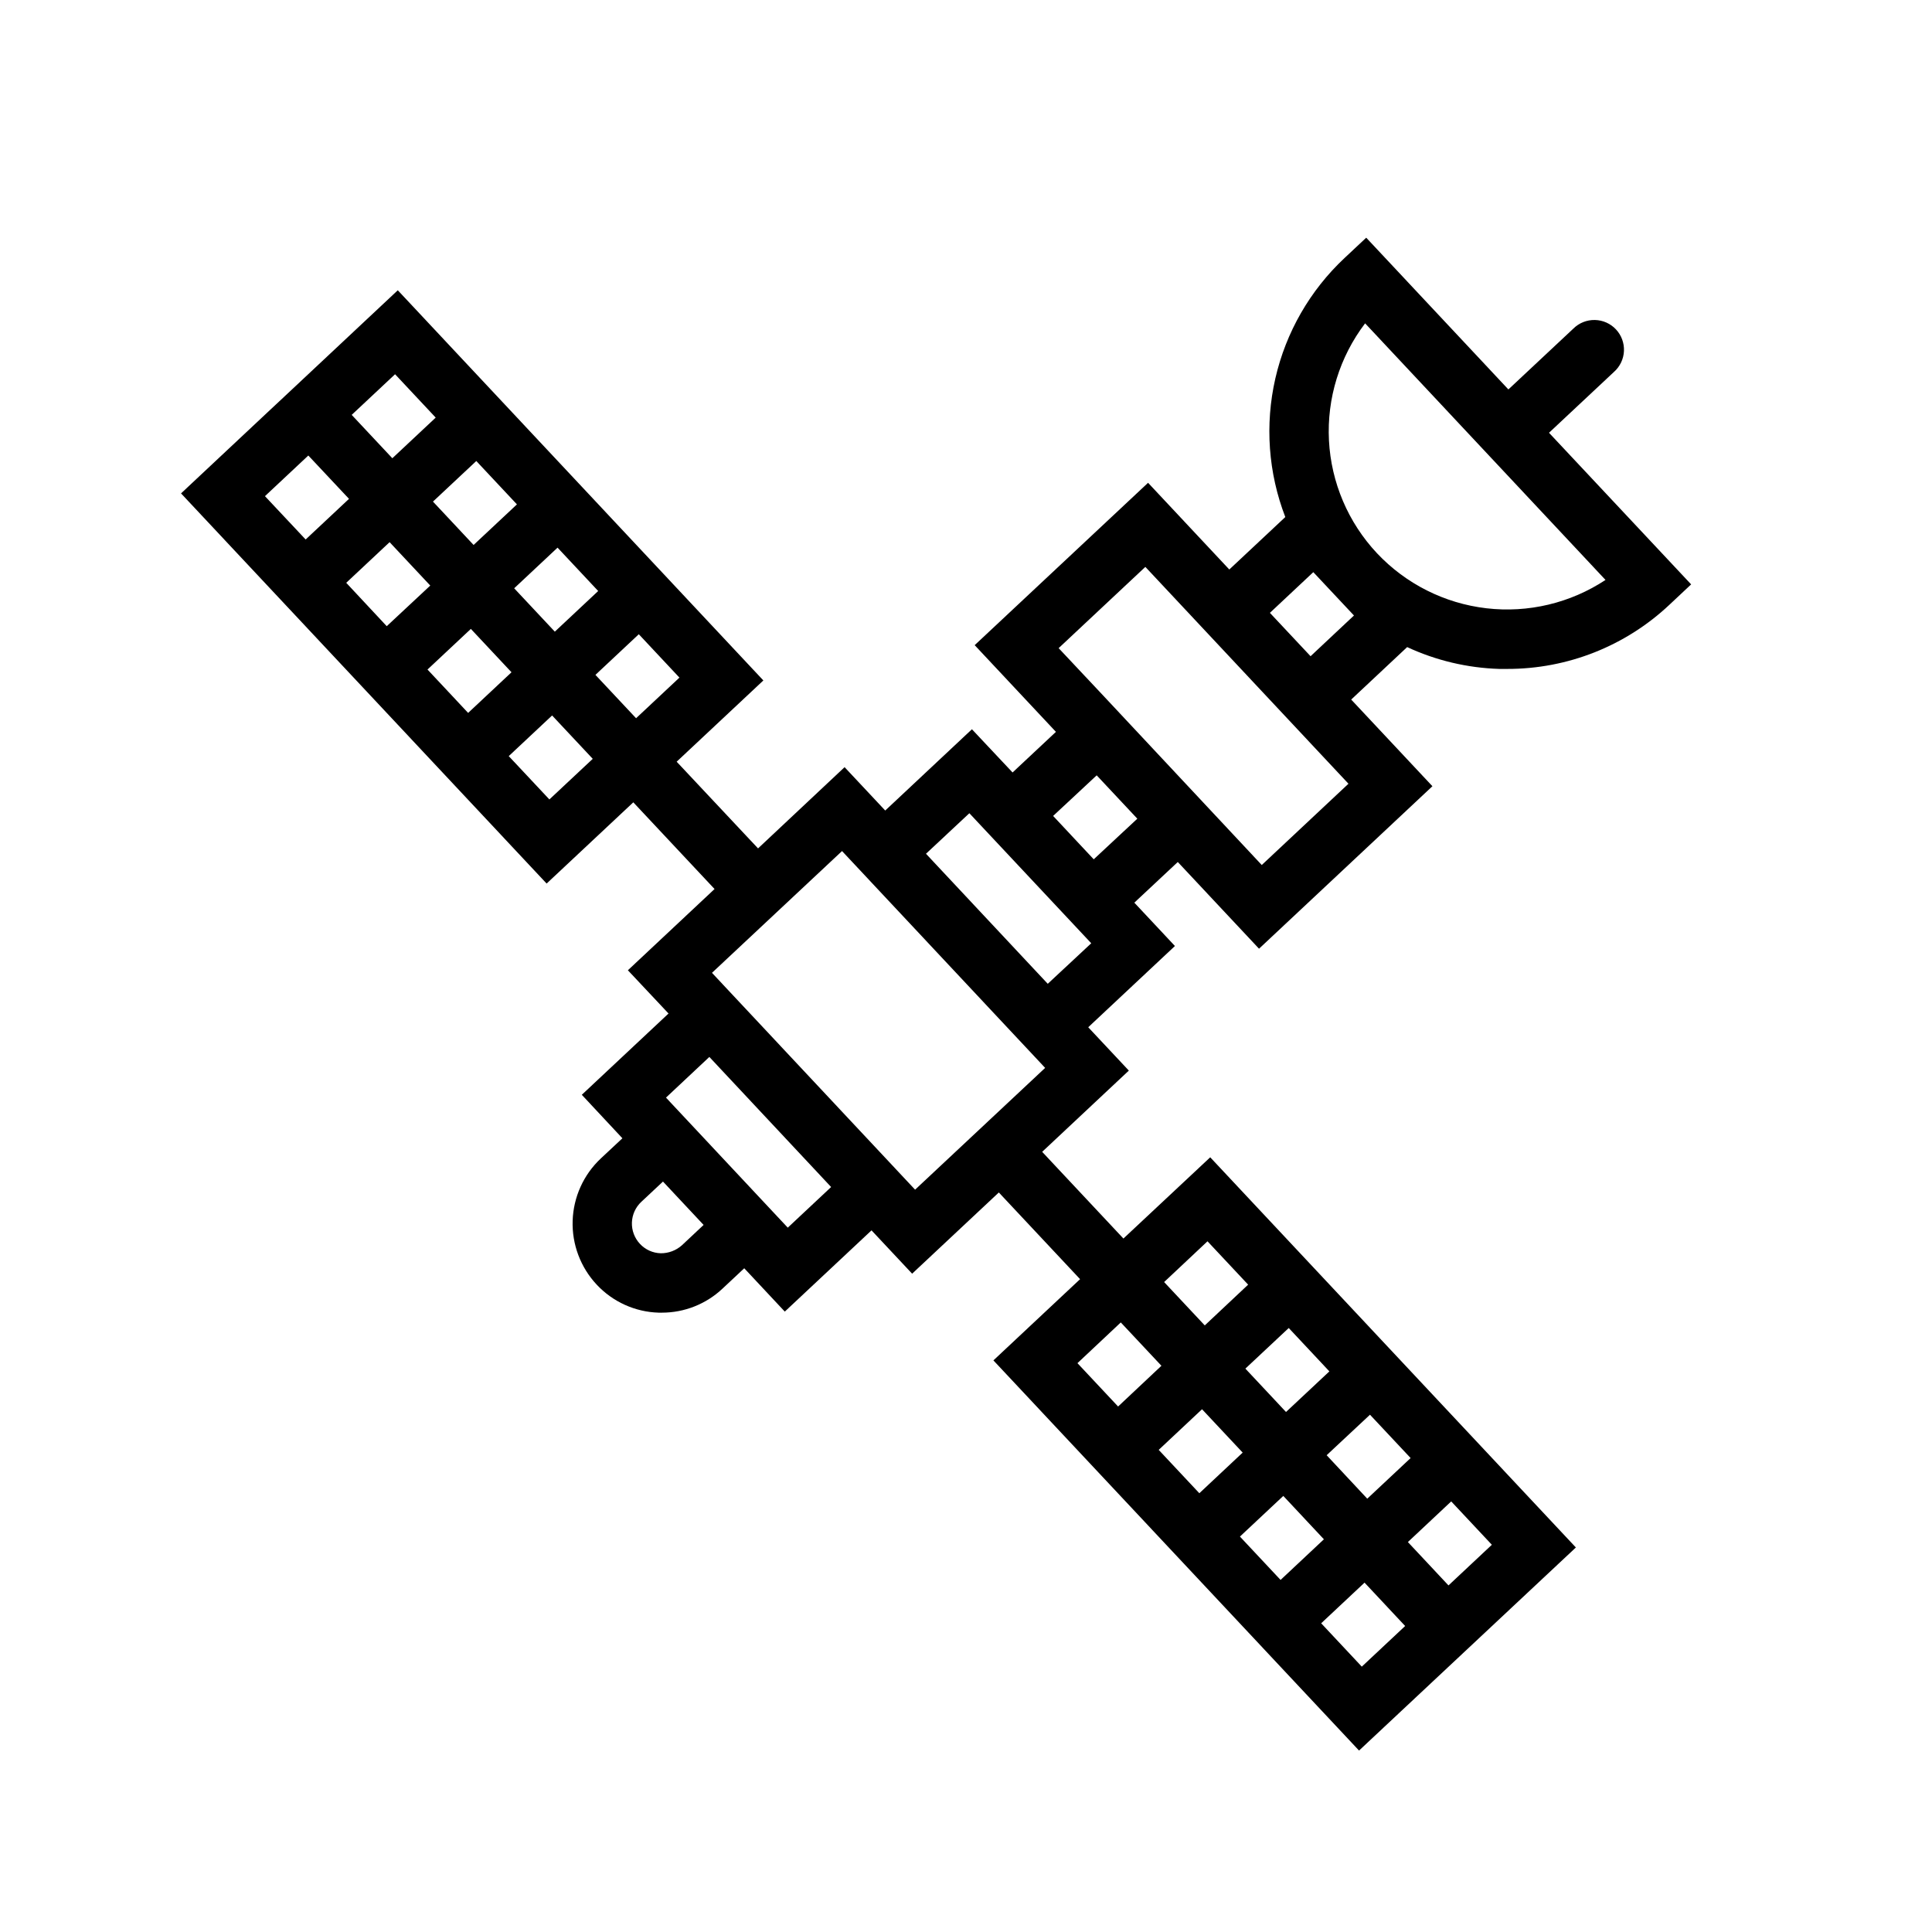 <?xml version="1.0" encoding="UTF-8"?>
<!-- The Best Svg Icon site in the world: iconSvg.co, Visit us! https://iconsvg.co -->
<svg fill="#000000" width="800px" height="800px" version="1.1" viewBox="144 144 512 512" xmlns="http://www.w3.org/2000/svg">
 <path d="m288.86 378.15 22.973-21.527 21.531 22.977-22.969 21.531 10.773 11.461-22.984 21.539 10.758 11.523-5.746 5.375c-4.562 4.293-7.234 10.215-7.438 16.477-0.203 6.258 2.086 12.344 6.359 16.918 4.269 4.582 10.199 7.266 16.461 7.445h0.789c5.992 0.012 11.766-2.277 16.129-6.391l5.738-5.375 10.746 11.484 22.984-21.531 10.762 11.484 22.977-21.523 21.531 22.977-22.969 21.523 96.895 103.4 57.465-53.82-96.902-103.4-23.004 21.527-21.531-22.977 22.969-21.531-10.762-11.484 22.977-21.531-10.762-11.484 11.516-10.777 21.531 22.977 45.949-43.059-21.523-22.969 14.832-13.902c7.66 3.555 15.961 5.523 24.402 5.785h2.109c15.984 0.031 31.371-6.059 43.008-17.02l5.738-5.383-37.668-40.18 17.23-16.137c1.586-1.41 2.535-3.402 2.633-5.523 0.094-2.121-0.668-4.191-2.121-5.738-1.453-1.551-3.469-2.449-5.59-2.488-2.121-0.043-4.172 0.773-5.684 2.266l-17.23 16.137-37.676-40.211-5.746 5.383c-9.156 8.578-15.543 19.695-18.34 31.926-2.797 12.23-1.875 25.016 2.641 36.719l-14.84 13.902-21.527-22.977-45.949 43.027 21.531 22.977-11.492 10.762-10.77-11.453-22.977 21.539-10.77-11.492-22.934 21.527-21.57-22.977 22.977-21.531-96.879-103.4-28.715 26.914-5.746 5.375-22.98 21.539zm35.875 95.844c-1.547 1.391-3.559 2.152-5.637 2.133-2.098-0.055-4.086-0.957-5.512-2.496-1.426-1.523-2.191-3.551-2.125-5.641 0.07-2.086 0.965-4.062 2.488-5.488l5.746-5.375 10.766 11.492zm28.031-4.652-32.273-34.465 11.492-10.777 32.273 34.473zm88.254 25.117 10.77 11.484-11.484 10.797-10.77-11.492zm54.555 35.188 11.484-10.734 10.77 11.484-11.492 10.77zm-0.727 22.281-11.484 10.77-10.77-11.492 11.492-10.77zm-10.043-33.738-10.77-11.492 11.492-10.762 10.77 11.492zm-11.484 10.762-11.484 10.77-10.77-11.492 11.484-10.77zm20.805 45.234 11.492-10.77 10.762 11.492-11.492 10.77zm33.738-10.035-10.762-11.492 11.484-10.77 10.77 11.492zm-63.863-91.195 10.77 11.492-11.496 10.801-10.77-11.492zm41.785-243.25 63.691 67.984c-9.312 6.144-20.496 8.805-31.578 7.508-11.082-1.297-21.348-6.465-28.992-14.594-7.633-8.141-12.141-18.727-12.719-29.875-0.574-11.145 2.816-22.137 9.57-31.023zm-13.746 65.922 5.383 5.738 5.391 5.746-11.5 10.793-10.777-11.492zm-67.488 20.137 22.977-21.531 53.828 57.465-22.977 21.539-41.855-44.73-1.203-1.281zm10.086 33.707 0.094 0.109 10.668 11.383-11.551 10.762-10.762-11.492zm-33.746 10.043 32.297 34.461-11.523 10.742-32.273-34.465zm20.082 67.488-34.465 32.273-53.828-57.465 34.465-32.273zm-140.71-127.1 11.492-10.77 10.77 11.492-11.492 10.77zm-0.711 22.254-11.492 10.77-10.77-11.492 11.492-10.77zm-10.043-33.738-10.77-11.492 11.484-10.754 10.77 11.492zm-11.484 10.762-11.535 10.766-10.734-11.5 11.492-10.77zm31.566 56.68-10.77-11.484 11.492-10.77 10.77 11.492zm22.977-21.523-10.773-11.488 11.492-10.77 10.77 11.492zm-53.102-79.668-11.492 10.77-10.77-11.492 11.492-10.77zm-22.977 21.531-11.492 10.77-10.781-11.484 11.492-10.77z"/>
</svg>